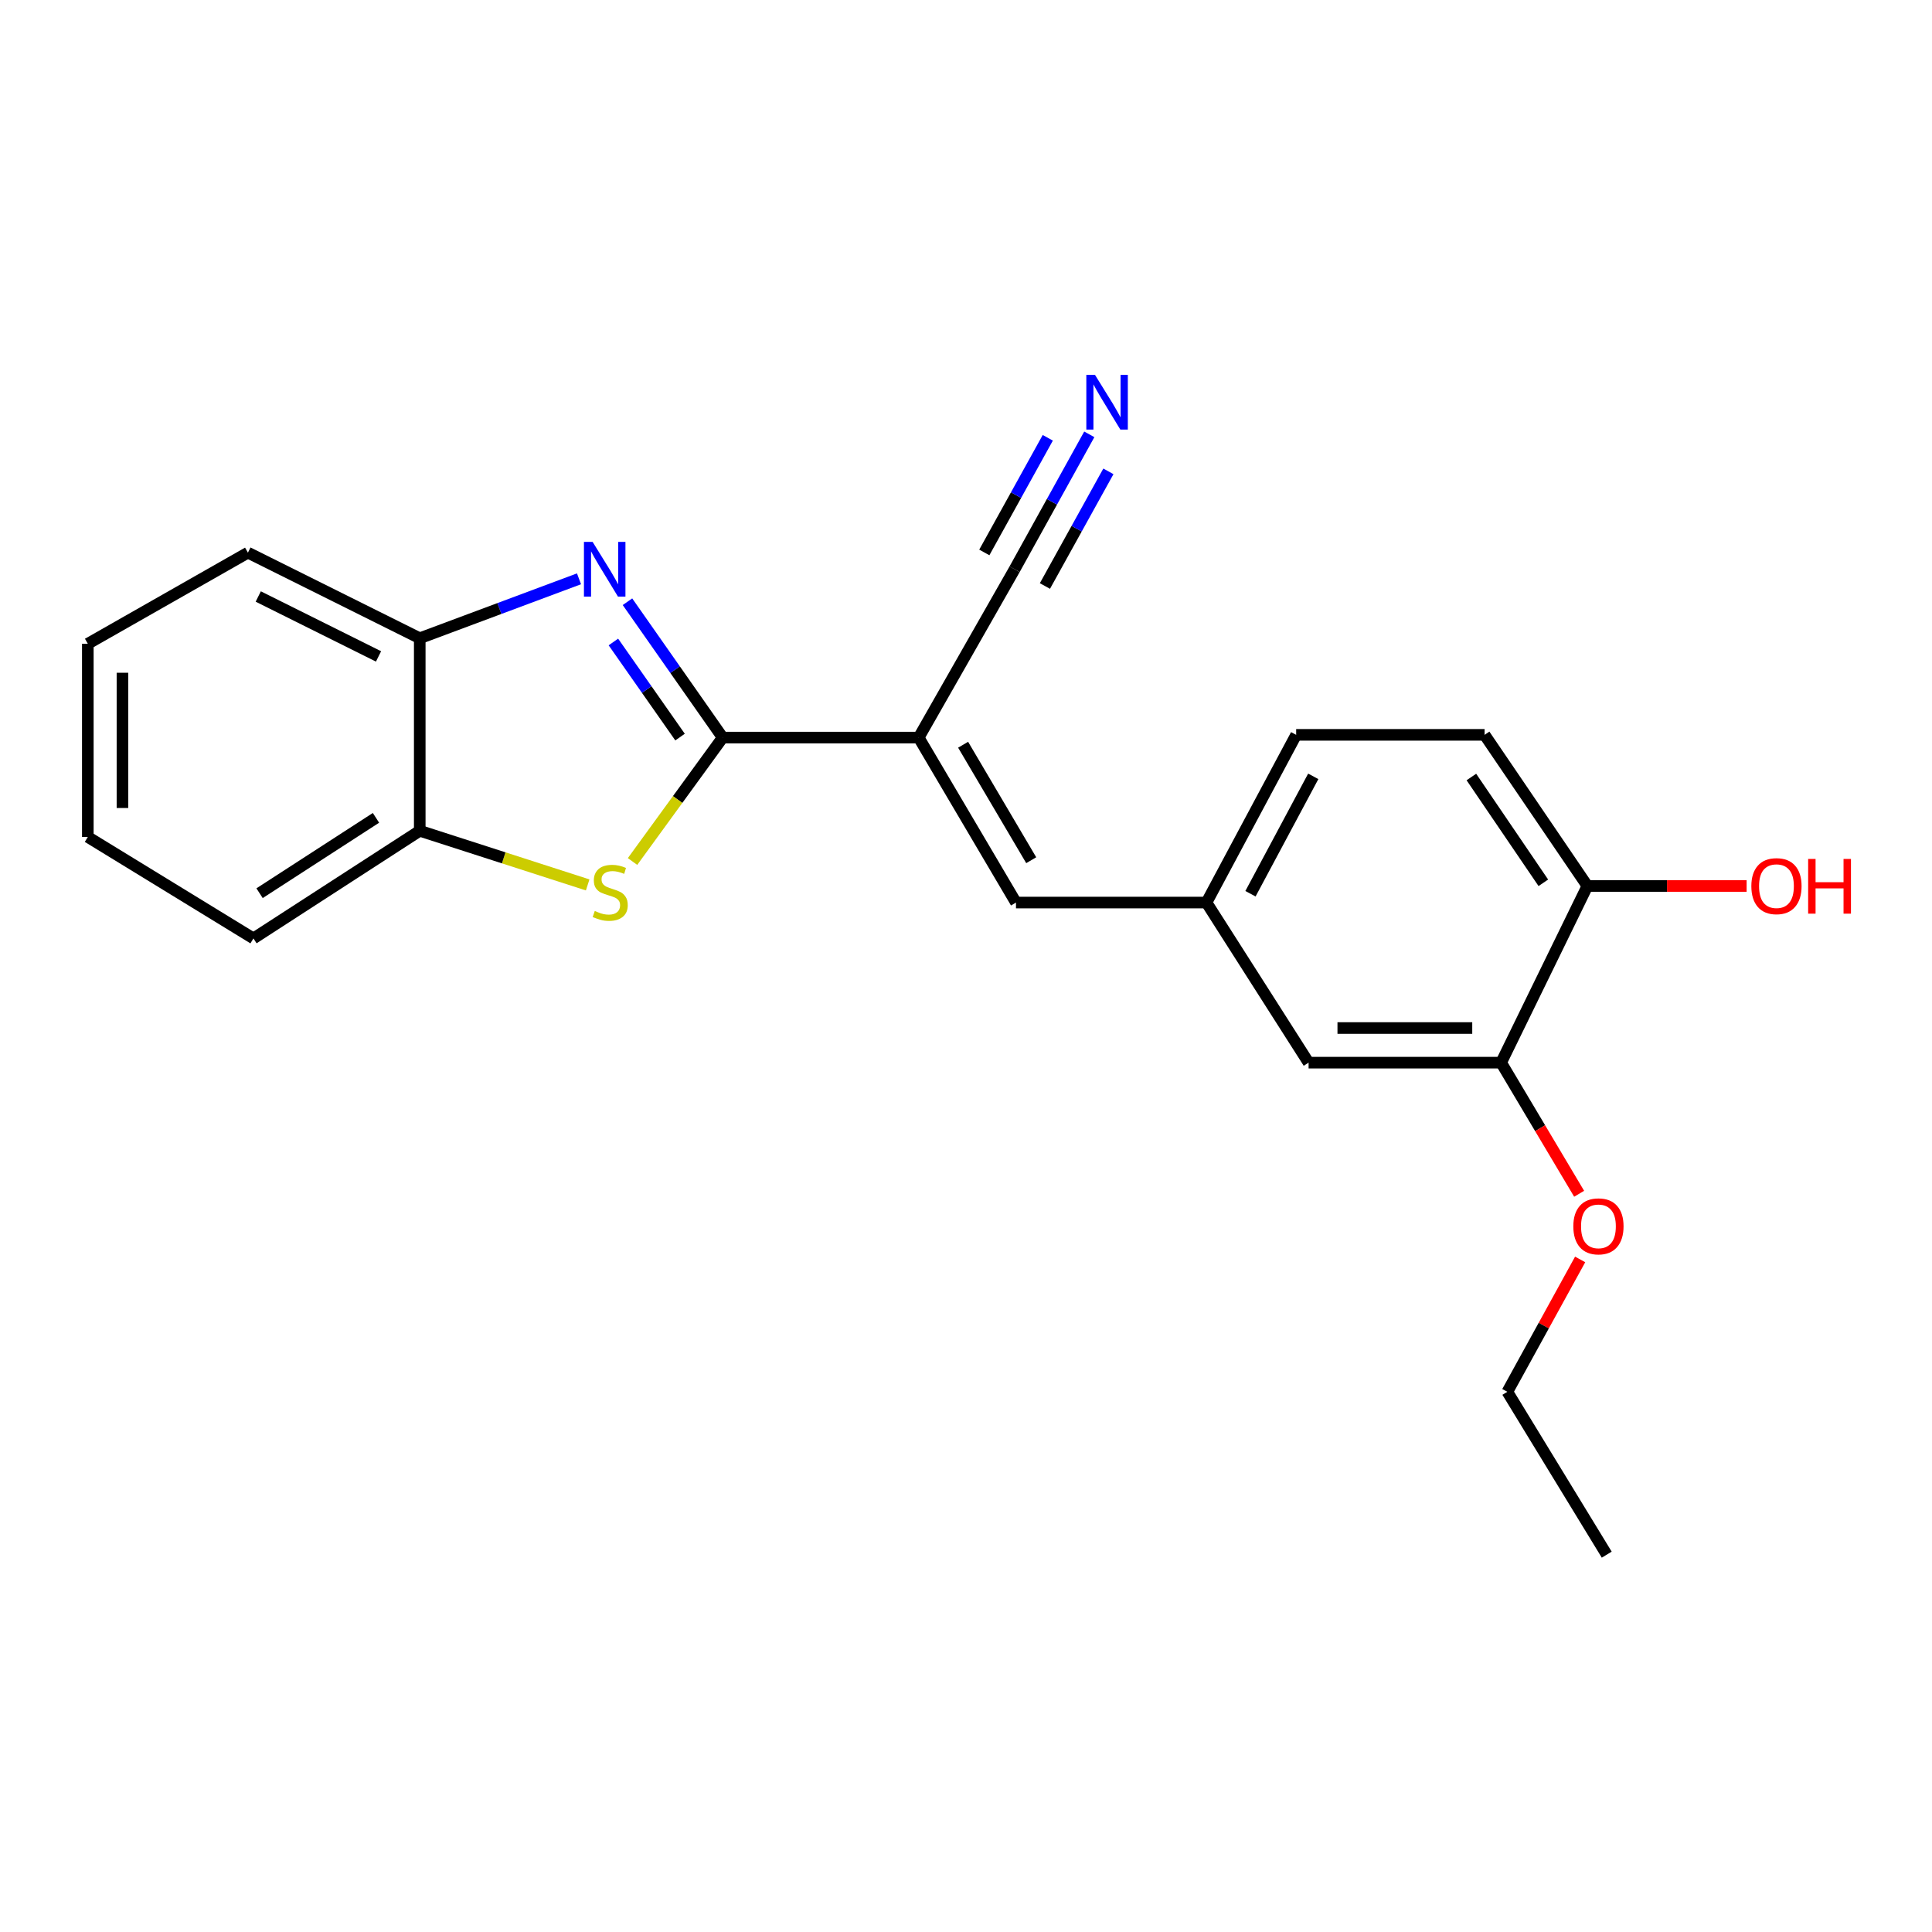 <?xml version='1.0' encoding='iso-8859-1'?>
<svg version='1.1' baseProfile='full'
              xmlns='http://www.w3.org/2000/svg'
                      xmlns:rdkit='http://www.rdkit.org/xml'
                      xmlns:xlink='http://www.w3.org/1999/xlink'
                  xml:space='preserve'
width='1000px' height='1000px' viewBox='0 0 1000 1000'>
<!-- END OF HEADER -->
<rect style='opacity:1.0;fill:#FFFFFF;stroke:none' width='1000' height='1000' x='0' y='0'> </rect>
<path class='bond-0' d='M 374.066,381.773 L 349.422,346.611' style='fill:none;fill-rule:evenodd;stroke:#000000;stroke-width:6px;stroke-linecap:butt;stroke-linejoin:miter;stroke-opacity:1' />
<path class='bond-0' d='M 349.422,346.611 L 324.778,311.45' style='fill:none;fill-rule:evenodd;stroke:#0000FF;stroke-width:6px;stroke-linecap:butt;stroke-linejoin:miter;stroke-opacity:1' />
<path class='bond-0' d='M 351.991,381.514 L 334.74,356.901' style='fill:none;fill-rule:evenodd;stroke:#000000;stroke-width:6px;stroke-linecap:butt;stroke-linejoin:miter;stroke-opacity:1' />
<path class='bond-0' d='M 334.74,356.901 L 317.489,332.289' style='fill:none;fill-rule:evenodd;stroke:#0000FF;stroke-width:6px;stroke-linecap:butt;stroke-linejoin:miter;stroke-opacity:1' />
<path class='bond-1' d='M 374.066,381.773 L 475.511,381.773' style='fill:none;fill-rule:evenodd;stroke:#000000;stroke-width:6px;stroke-linecap:butt;stroke-linejoin:miter;stroke-opacity:1' />
<path class='bond-2' d='M 374.066,381.773 L 350.733,413.843' style='fill:none;fill-rule:evenodd;stroke:#000000;stroke-width:6px;stroke-linecap:butt;stroke-linejoin:miter;stroke-opacity:1' />
<path class='bond-2' d='M 350.733,413.843 L 327.401,445.913' style='fill:none;fill-rule:evenodd;stroke:#CCCC00;stroke-width:6px;stroke-linecap:butt;stroke-linejoin:miter;stroke-opacity:1' />
<path class='bond-5' d='M 299.694,299.591 L 258.477,314.974' style='fill:none;fill-rule:evenodd;stroke:#0000FF;stroke-width:6px;stroke-linecap:butt;stroke-linejoin:miter;stroke-opacity:1' />
<path class='bond-5' d='M 258.477,314.974 L 217.26,330.357' style='fill:none;fill-rule:evenodd;stroke:#000000;stroke-width:6px;stroke-linecap:butt;stroke-linejoin:miter;stroke-opacity:1' />
<path class='bond-3' d='M 475.511,381.773 L 525.871,467.162' style='fill:none;fill-rule:evenodd;stroke:#000000;stroke-width:6px;stroke-linecap:butt;stroke-linejoin:miter;stroke-opacity:1' />
<path class='bond-3' d='M 498.508,385.473 L 533.76,445.246' style='fill:none;fill-rule:evenodd;stroke:#000000;stroke-width:6px;stroke-linecap:butt;stroke-linejoin:miter;stroke-opacity:1' />
<path class='bond-4' d='M 475.511,381.773 L 525.164,294.63' style='fill:none;fill-rule:evenodd;stroke:#000000;stroke-width:6px;stroke-linecap:butt;stroke-linejoin:miter;stroke-opacity:1' />
<path class='bond-6' d='M 304.178,458.032 L 260.719,444.021' style='fill:none;fill-rule:evenodd;stroke:#CCCC00;stroke-width:6px;stroke-linecap:butt;stroke-linejoin:miter;stroke-opacity:1' />
<path class='bond-6' d='M 260.719,444.021 L 217.26,430.01' style='fill:none;fill-rule:evenodd;stroke:#000000;stroke-width:6px;stroke-linecap:butt;stroke-linejoin:miter;stroke-opacity:1' />
<path class='bond-9' d='M 525.871,467.162 L 624.468,467.162' style='fill:none;fill-rule:evenodd;stroke:#000000;stroke-width:6px;stroke-linecap:butt;stroke-linejoin:miter;stroke-opacity:1' />
<path class='bond-7' d='M 525.164,294.63 L 544.49,259.722' style='fill:none;fill-rule:evenodd;stroke:#000000;stroke-width:6px;stroke-linecap:butt;stroke-linejoin:miter;stroke-opacity:1' />
<path class='bond-7' d='M 544.49,259.722 L 563.816,224.814' style='fill:none;fill-rule:evenodd;stroke:#0000FF;stroke-width:6px;stroke-linecap:butt;stroke-linejoin:miter;stroke-opacity:1' />
<path class='bond-7' d='M 540.849,303.314 L 557.276,273.642' style='fill:none;fill-rule:evenodd;stroke:#000000;stroke-width:6px;stroke-linecap:butt;stroke-linejoin:miter;stroke-opacity:1' />
<path class='bond-7' d='M 557.276,273.642 L 573.703,243.971' style='fill:none;fill-rule:evenodd;stroke:#0000FF;stroke-width:6px;stroke-linecap:butt;stroke-linejoin:miter;stroke-opacity:1' />
<path class='bond-7' d='M 509.478,285.946 L 525.906,256.274' style='fill:none;fill-rule:evenodd;stroke:#000000;stroke-width:6px;stroke-linecap:butt;stroke-linejoin:miter;stroke-opacity:1' />
<path class='bond-7' d='M 525.906,256.274 L 542.333,226.603' style='fill:none;fill-rule:evenodd;stroke:#0000FF;stroke-width:6px;stroke-linecap:butt;stroke-linejoin:miter;stroke-opacity:1' />
<path class='bond-16' d='M 217.26,330.357 L 128.324,286.054' style='fill:none;fill-rule:evenodd;stroke:#000000;stroke-width:6px;stroke-linecap:butt;stroke-linejoin:miter;stroke-opacity:1' />
<path class='bond-16' d='M 195.926,339.76 L 133.671,308.747' style='fill:none;fill-rule:evenodd;stroke:#000000;stroke-width:6px;stroke-linecap:butt;stroke-linejoin:miter;stroke-opacity:1' />
<path class='bond-22' d='M 217.26,330.357 L 217.26,430.01' style='fill:none;fill-rule:evenodd;stroke:#000000;stroke-width:6px;stroke-linecap:butt;stroke-linejoin:miter;stroke-opacity:1' />
<path class='bond-17' d='M 217.26,430.01 L 131.183,485.728' style='fill:none;fill-rule:evenodd;stroke:#000000;stroke-width:6px;stroke-linecap:butt;stroke-linejoin:miter;stroke-opacity:1' />
<path class='bond-17' d='M 194.606,423.318 L 134.352,462.32' style='fill:none;fill-rule:evenodd;stroke:#000000;stroke-width:6px;stroke-linecap:butt;stroke-linejoin:miter;stroke-opacity:1' />
<path class='bond-8' d='M 776.981,550.032 L 677.327,550.032' style='fill:none;fill-rule:evenodd;stroke:#000000;stroke-width:6px;stroke-linecap:butt;stroke-linejoin:miter;stroke-opacity:1' />
<path class='bond-8' d='M 762.033,532.104 L 692.275,532.104' style='fill:none;fill-rule:evenodd;stroke:#000000;stroke-width:6px;stroke-linecap:butt;stroke-linejoin:miter;stroke-opacity:1' />
<path class='bond-14' d='M 776.981,550.032 L 797.172,583.963' style='fill:none;fill-rule:evenodd;stroke:#000000;stroke-width:6px;stroke-linecap:butt;stroke-linejoin:miter;stroke-opacity:1' />
<path class='bond-14' d='M 797.172,583.963 L 817.363,617.893' style='fill:none;fill-rule:evenodd;stroke:#FF0000;stroke-width:6px;stroke-linecap:butt;stroke-linejoin:miter;stroke-opacity:1' />
<path class='bond-24' d='M 776.981,550.032 L 821.633,458.587' style='fill:none;fill-rule:evenodd;stroke:#000000;stroke-width:6px;stroke-linecap:butt;stroke-linejoin:miter;stroke-opacity:1' />
<path class='bond-11' d='M 624.468,467.162 L 677.327,550.032' style='fill:none;fill-rule:evenodd;stroke:#000000;stroke-width:6px;stroke-linecap:butt;stroke-linejoin:miter;stroke-opacity:1' />
<path class='bond-13' d='M 624.468,467.162 L 670.893,380.358' style='fill:none;fill-rule:evenodd;stroke:#000000;stroke-width:6px;stroke-linecap:butt;stroke-linejoin:miter;stroke-opacity:1' />
<path class='bond-13' d='M 647.241,462.597 L 679.739,401.834' style='fill:none;fill-rule:evenodd;stroke:#000000;stroke-width:6px;stroke-linecap:butt;stroke-linejoin:miter;stroke-opacity:1' />
<path class='bond-10' d='M 821.633,458.587 L 768.425,380.358' style='fill:none;fill-rule:evenodd;stroke:#000000;stroke-width:6px;stroke-linecap:butt;stroke-linejoin:miter;stroke-opacity:1' />
<path class='bond-10' d='M 798.827,456.935 L 761.581,402.176' style='fill:none;fill-rule:evenodd;stroke:#000000;stroke-width:6px;stroke-linecap:butt;stroke-linejoin:miter;stroke-opacity:1' />
<path class='bond-15' d='M 821.633,458.587 L 862.84,458.587' style='fill:none;fill-rule:evenodd;stroke:#000000;stroke-width:6px;stroke-linecap:butt;stroke-linejoin:miter;stroke-opacity:1' />
<path class='bond-15' d='M 862.84,458.587 L 904.046,458.587' style='fill:none;fill-rule:evenodd;stroke:#FF0000;stroke-width:6px;stroke-linecap:butt;stroke-linejoin:miter;stroke-opacity:1' />
<path class='bond-12' d='M 768.425,380.358 L 670.893,380.358' style='fill:none;fill-rule:evenodd;stroke:#000000;stroke-width:6px;stroke-linecap:butt;stroke-linejoin:miter;stroke-opacity:1' />
<path class='bond-18' d='M 817.885,651.881 L 799.042,686.137' style='fill:none;fill-rule:evenodd;stroke:#FF0000;stroke-width:6px;stroke-linecap:butt;stroke-linejoin:miter;stroke-opacity:1' />
<path class='bond-18' d='M 799.042,686.137 L 780.198,720.394' style='fill:none;fill-rule:evenodd;stroke:#000000;stroke-width:6px;stroke-linecap:butt;stroke-linejoin:miter;stroke-opacity:1' />
<path class='bond-20' d='M 128.324,286.054 L 45.455,333.216' style='fill:none;fill-rule:evenodd;stroke:#000000;stroke-width:6px;stroke-linecap:butt;stroke-linejoin:miter;stroke-opacity:1' />
<path class='bond-21' d='M 131.183,485.728 L 45.455,433.218' style='fill:none;fill-rule:evenodd;stroke:#000000;stroke-width:6px;stroke-linecap:butt;stroke-linejoin:miter;stroke-opacity:1' />
<path class='bond-19' d='M 780.198,720.394 L 831.643,804.688' style='fill:none;fill-rule:evenodd;stroke:#000000;stroke-width:6px;stroke-linecap:butt;stroke-linejoin:miter;stroke-opacity:1' />
<path class='bond-23' d='M 45.455,333.216 L 45.455,433.218' style='fill:none;fill-rule:evenodd;stroke:#000000;stroke-width:6px;stroke-linecap:butt;stroke-linejoin:miter;stroke-opacity:1' />
<path class='bond-23' d='M 63.383,348.216 L 63.383,418.217' style='fill:none;fill-rule:evenodd;stroke:#000000;stroke-width:6px;stroke-linecap:butt;stroke-linejoin:miter;stroke-opacity:1' />
<path  class='atom-1' d='M 306.729 280.47
L 316.009 295.47
Q 316.929 296.95, 318.409 299.63
Q 319.889 302.31, 319.969 302.47
L 319.969 280.47
L 323.729 280.47
L 323.729 308.79
L 319.849 308.79
L 309.889 292.39
Q 308.729 290.47, 307.489 288.27
Q 306.289 286.07, 305.929 285.39
L 305.929 308.79
L 302.249 308.79
L 302.249 280.47
L 306.729 280.47
' fill='#0000FF'/>
<path  class='atom-3' d='M 307.847 471.514
Q 308.167 471.634, 309.487 472.194
Q 310.807 472.754, 312.247 473.114
Q 313.727 473.434, 315.167 473.434
Q 317.847 473.434, 319.407 472.154
Q 320.967 470.834, 320.967 468.554
Q 320.967 466.994, 320.167 466.034
Q 319.407 465.074, 318.207 464.554
Q 317.007 464.034, 315.007 463.434
Q 312.487 462.674, 310.967 461.954
Q 309.487 461.234, 308.407 459.714
Q 307.367 458.194, 307.367 455.634
Q 307.367 452.074, 309.767 449.874
Q 312.207 447.674, 317.007 447.674
Q 320.287 447.674, 324.007 449.234
L 323.087 452.314
Q 319.687 450.914, 317.127 450.914
Q 314.367 450.914, 312.847 452.074
Q 311.327 453.194, 311.367 455.154
Q 311.367 456.674, 312.127 457.594
Q 312.927 458.514, 314.047 459.034
Q 315.207 459.554, 317.127 460.154
Q 319.687 460.954, 321.207 461.754
Q 322.727 462.554, 323.807 464.194
Q 324.927 465.794, 324.927 468.554
Q 324.927 472.474, 322.287 474.594
Q 319.687 476.674, 315.327 476.674
Q 312.807 476.674, 310.887 476.114
Q 309.007 475.594, 306.767 474.674
L 307.847 471.514
' fill='#CCCC00'/>
<path  class='atom-8' d='M 566.763 194.024
L 576.043 209.024
Q 576.963 210.504, 578.443 213.184
Q 579.923 215.864, 580.003 216.024
L 580.003 194.024
L 583.763 194.024
L 583.763 222.344
L 579.883 222.344
L 569.923 205.944
Q 568.763 204.024, 567.523 201.824
Q 566.323 199.624, 565.963 198.944
L 565.963 222.344
L 562.283 222.344
L 562.283 194.024
L 566.763 194.024
' fill='#0000FF'/>
<path  class='atom-15' d='M 814.35 634.755
Q 814.35 627.955, 817.71 624.155
Q 821.07 620.355, 827.35 620.355
Q 833.63 620.355, 836.99 624.155
Q 840.35 627.955, 840.35 634.755
Q 840.35 641.635, 836.95 645.555
Q 833.55 649.435, 827.35 649.435
Q 821.11 649.435, 817.71 645.555
Q 814.35 641.675, 814.35 634.755
M 827.35 646.235
Q 831.67 646.235, 833.99 643.355
Q 836.35 640.435, 836.35 634.755
Q 836.35 629.195, 833.99 626.395
Q 831.67 623.555, 827.35 623.555
Q 823.03 623.555, 820.67 626.355
Q 818.35 629.155, 818.35 634.755
Q 818.35 640.475, 820.67 643.355
Q 823.03 646.235, 827.35 646.235
' fill='#FF0000'/>
<path  class='atom-16' d='M 906.493 458.667
Q 906.493 451.867, 909.853 448.067
Q 913.213 444.267, 919.493 444.267
Q 925.773 444.267, 929.133 448.067
Q 932.493 451.867, 932.493 458.667
Q 932.493 465.547, 929.093 469.467
Q 925.693 473.347, 919.493 473.347
Q 913.253 473.347, 909.853 469.467
Q 906.493 465.587, 906.493 458.667
M 919.493 470.147
Q 923.813 470.147, 926.133 467.267
Q 928.493 464.347, 928.493 458.667
Q 928.493 453.107, 926.133 450.307
Q 923.813 447.467, 919.493 447.467
Q 915.173 447.467, 912.813 450.267
Q 910.493 453.067, 910.493 458.667
Q 910.493 464.387, 912.813 467.267
Q 915.173 470.147, 919.493 470.147
' fill='#FF0000'/>
<path  class='atom-16' d='M 935.893 444.587
L 939.733 444.587
L 939.733 456.627
L 954.213 456.627
L 954.213 444.587
L 958.053 444.587
L 958.053 472.907
L 954.213 472.907
L 954.213 459.827
L 939.733 459.827
L 939.733 472.907
L 935.893 472.907
L 935.893 444.587
' fill='#FF0000'/>
</svg>
